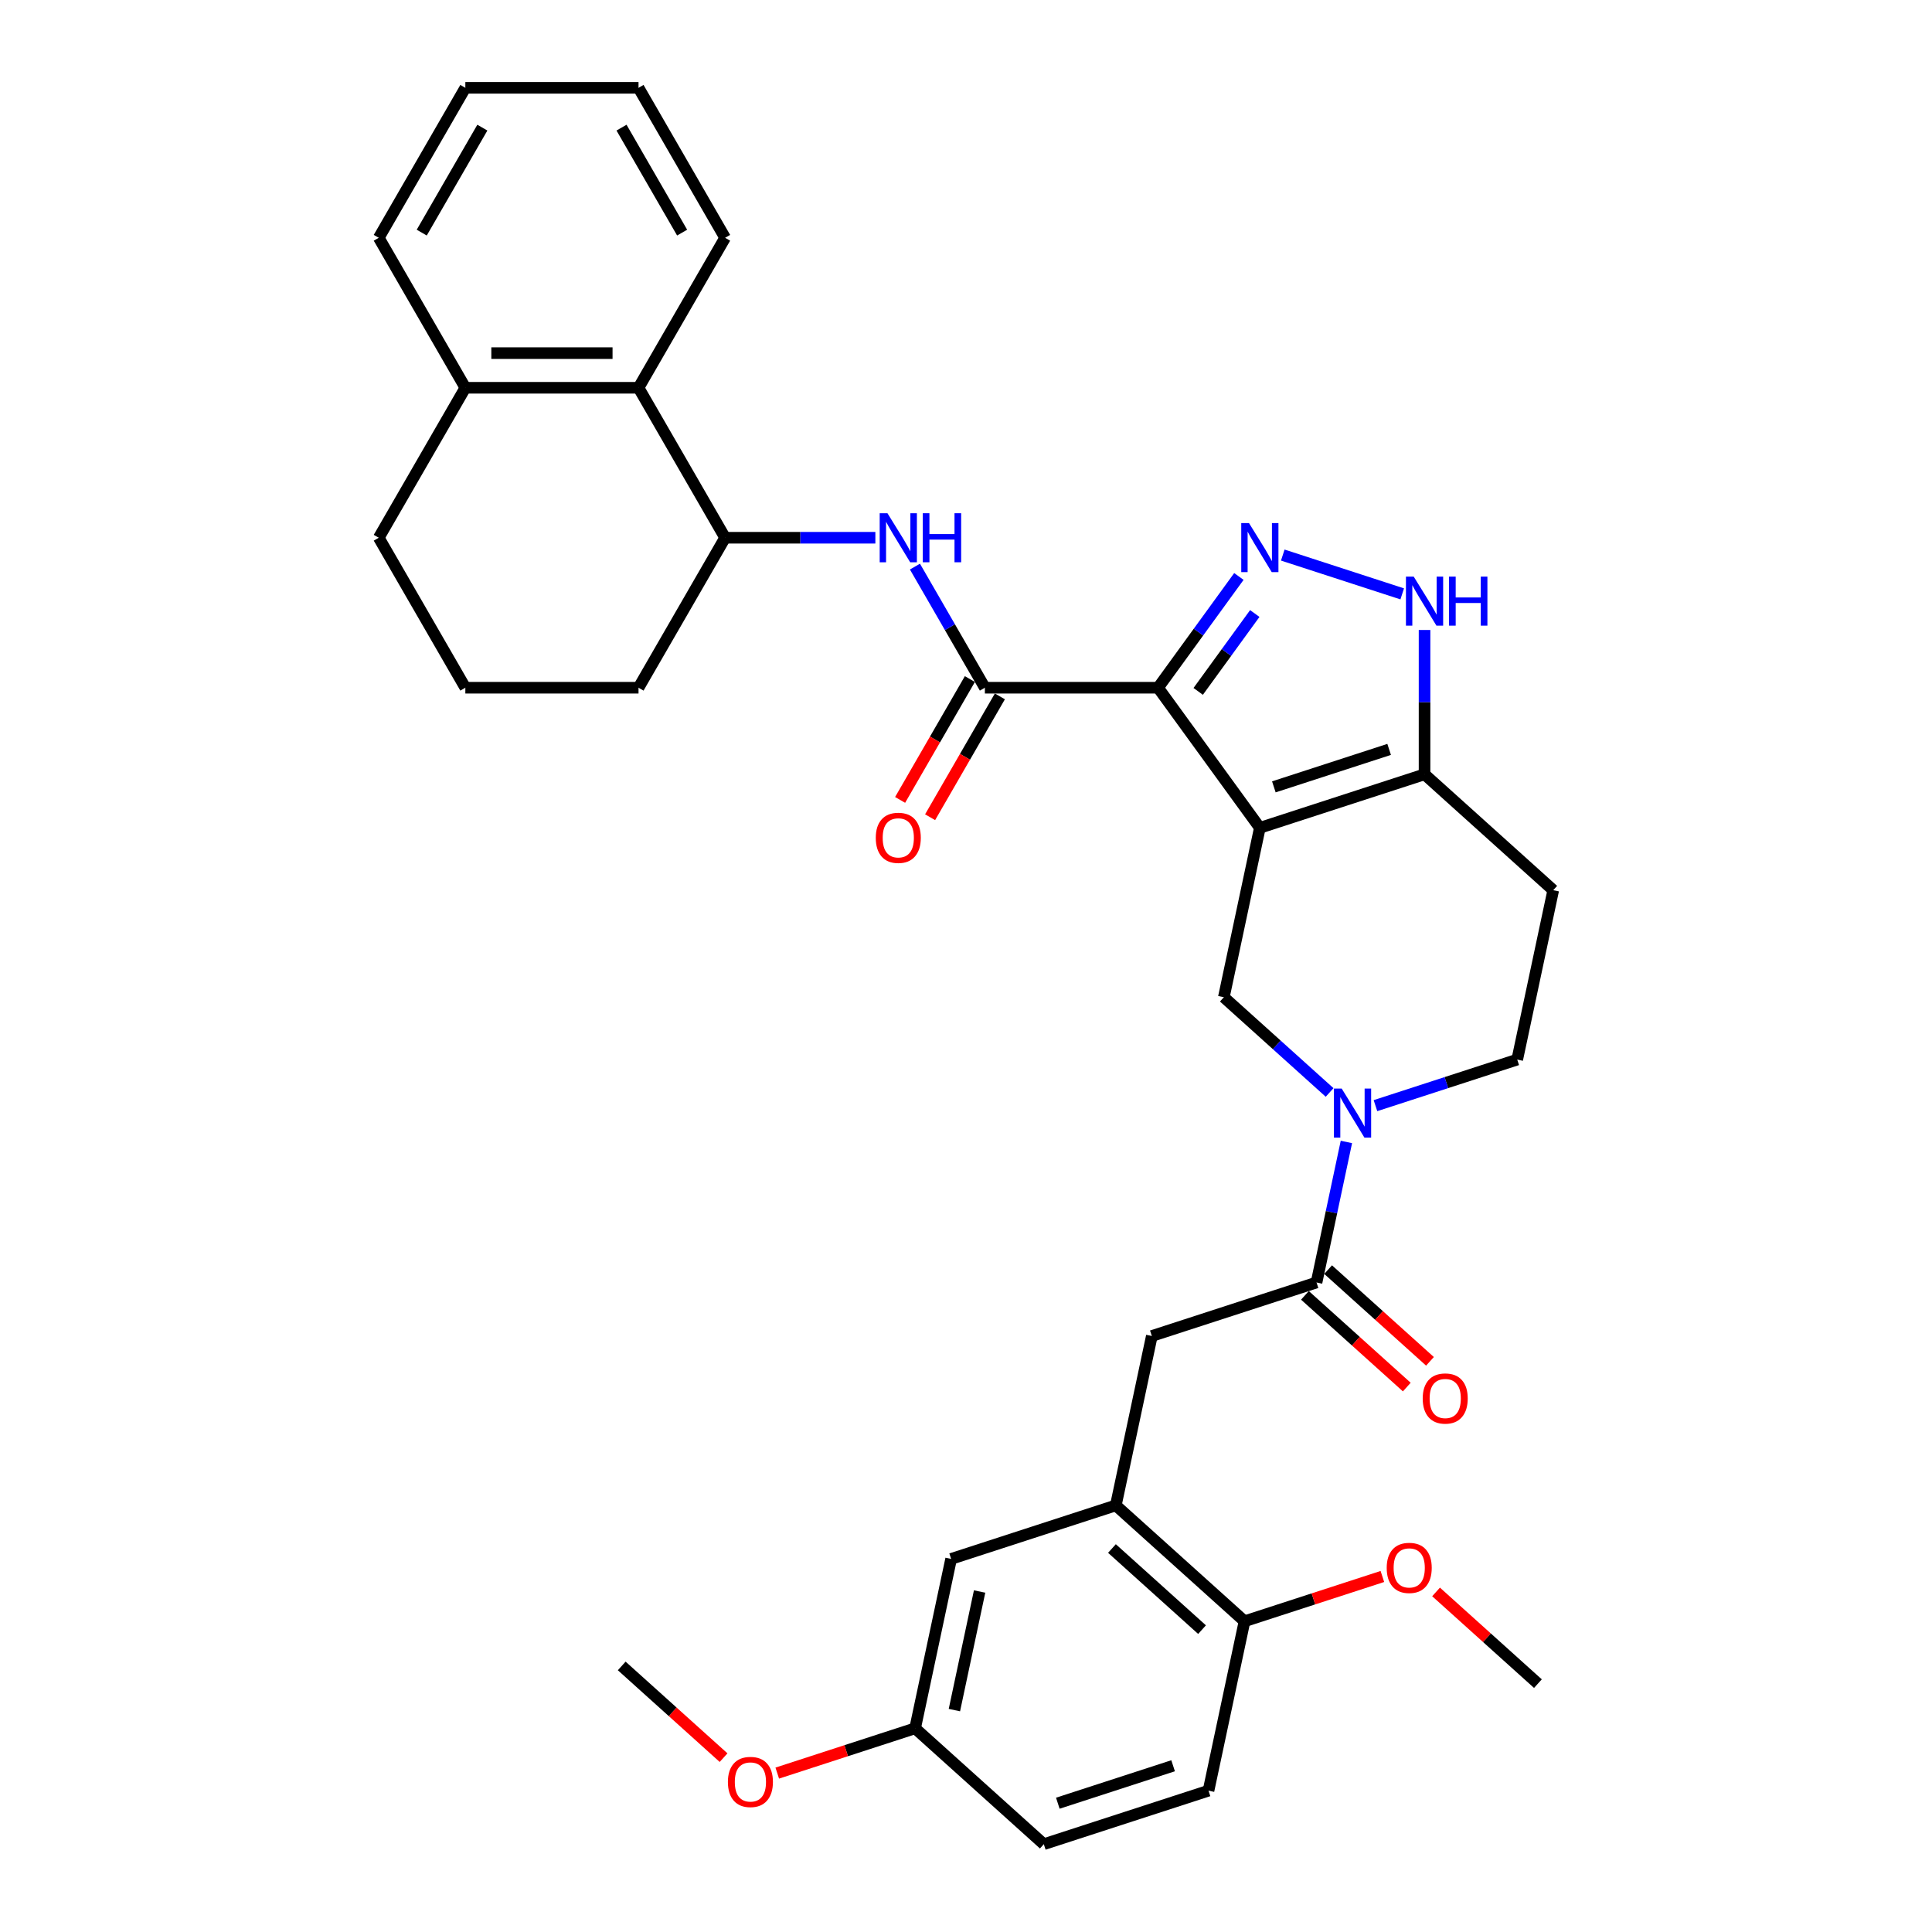 <?xml version='1.0' encoding='iso-8859-1'?>
<svg version='1.1' baseProfile='full'
              xmlns='http://www.w3.org/2000/svg'
                      xmlns:rdkit='http://www.rdkit.org/xml'
                      xmlns:xlink='http://www.w3.org/1999/xlink'
                  xml:space='preserve'
width='1000px' height='1000px' viewBox='0 0 1000 1000'>
<!-- END OF HEADER -->
<rect style='opacity:1.0;fill:#FFFFFF;stroke:none' width='1000' height='1000' x='0' y='0'> </rect>
<path class='bond-0' d='M 803.956,460.76 L 785.319,548.437' style='fill:none;fill-rule:evenodd;stroke:#000000;stroke-width:6px;stroke-linecap:butt;stroke-linejoin:miter;stroke-opacity:1' />
<path class='bond-1' d='M 803.956,460.76 L 737.343,400.782' style='fill:none;fill-rule:evenodd;stroke:#000000;stroke-width:6px;stroke-linecap:butt;stroke-linejoin:miter;stroke-opacity:1' />
<path class='bond-2' d='M 785.319,548.437 L 748.629,560.359' style='fill:none;fill-rule:evenodd;stroke:#000000;stroke-width:6px;stroke-linecap:butt;stroke-linejoin:miter;stroke-opacity:1' />
<path class='bond-2' d='M 748.629,560.359 L 711.938,572.28' style='fill:none;fill-rule:evenodd;stroke:#0000FF;stroke-width:6px;stroke-linecap:butt;stroke-linejoin:miter;stroke-opacity:1' />
<path class='bond-3' d='M 688.202,565.451 L 660.83,540.804' style='fill:none;fill-rule:evenodd;stroke:#0000FF;stroke-width:6px;stroke-linecap:butt;stroke-linejoin:miter;stroke-opacity:1' />
<path class='bond-3' d='M 660.83,540.804 L 633.458,516.158' style='fill:none;fill-rule:evenodd;stroke:#000000;stroke-width:6px;stroke-linecap:butt;stroke-linejoin:miter;stroke-opacity:1' />
<path class='bond-4' d='M 696.896,591.07 L 689.165,627.442' style='fill:none;fill-rule:evenodd;stroke:#0000FF;stroke-width:6px;stroke-linecap:butt;stroke-linejoin:miter;stroke-opacity:1' />
<path class='bond-4' d='M 689.165,627.442 L 681.434,663.814' style='fill:none;fill-rule:evenodd;stroke:#000000;stroke-width:6px;stroke-linecap:butt;stroke-linejoin:miter;stroke-opacity:1' />
<path class='bond-5' d='M 633.458,516.158 L 652.094,428.481' style='fill:none;fill-rule:evenodd;stroke:#000000;stroke-width:6px;stroke-linecap:butt;stroke-linejoin:miter;stroke-opacity:1' />
<path class='bond-6' d='M 737.343,400.782 L 652.094,428.481' style='fill:none;fill-rule:evenodd;stroke:#000000;stroke-width:6px;stroke-linecap:butt;stroke-linejoin:miter;stroke-opacity:1' />
<path class='bond-6' d='M 719.016,387.887 L 659.342,407.276' style='fill:none;fill-rule:evenodd;stroke:#000000;stroke-width:6px;stroke-linecap:butt;stroke-linejoin:miter;stroke-opacity:1' />
<path class='bond-7' d='M 737.343,400.782 L 737.343,363.43' style='fill:none;fill-rule:evenodd;stroke:#000000;stroke-width:6px;stroke-linecap:butt;stroke-linejoin:miter;stroke-opacity:1' />
<path class='bond-7' d='M 737.343,363.43 L 737.343,326.079' style='fill:none;fill-rule:evenodd;stroke:#0000FF;stroke-width:6px;stroke-linecap:butt;stroke-linejoin:miter;stroke-opacity:1' />
<path class='bond-8' d='M 652.094,428.481 L 599.407,355.964' style='fill:none;fill-rule:evenodd;stroke:#000000;stroke-width:6px;stroke-linecap:butt;stroke-linejoin:miter;stroke-opacity:1' />
<path class='bond-9' d='M 599.407,355.964 L 620.326,327.172' style='fill:none;fill-rule:evenodd;stroke:#000000;stroke-width:6px;stroke-linecap:butt;stroke-linejoin:miter;stroke-opacity:1' />
<path class='bond-9' d='M 620.326,327.172 L 641.244,298.38' style='fill:none;fill-rule:evenodd;stroke:#0000FF;stroke-width:6px;stroke-linecap:butt;stroke-linejoin:miter;stroke-opacity:1' />
<path class='bond-9' d='M 620.186,357.863 L 634.829,337.709' style='fill:none;fill-rule:evenodd;stroke:#000000;stroke-width:6px;stroke-linecap:butt;stroke-linejoin:miter;stroke-opacity:1' />
<path class='bond-9' d='M 634.829,337.709 L 649.472,317.555' style='fill:none;fill-rule:evenodd;stroke:#0000FF;stroke-width:6px;stroke-linecap:butt;stroke-linejoin:miter;stroke-opacity:1' />
<path class='bond-10' d='M 599.407,355.964 L 509.771,355.964' style='fill:none;fill-rule:evenodd;stroke:#000000;stroke-width:6px;stroke-linecap:butt;stroke-linejoin:miter;stroke-opacity:1' />
<path class='bond-11' d='M 663.962,287.302 L 725.787,307.391' style='fill:none;fill-rule:evenodd;stroke:#0000FF;stroke-width:6px;stroke-linecap:butt;stroke-linejoin:miter;stroke-opacity:1' />
<path class='bond-12' d='M 502.008,351.482 L 483.951,382.757' style='fill:none;fill-rule:evenodd;stroke:#000000;stroke-width:6px;stroke-linecap:butt;stroke-linejoin:miter;stroke-opacity:1' />
<path class='bond-12' d='M 483.951,382.757 L 465.895,414.032' style='fill:none;fill-rule:evenodd;stroke:#FF0000;stroke-width:6px;stroke-linecap:butt;stroke-linejoin:miter;stroke-opacity:1' />
<path class='bond-12' d='M 517.534,360.445 L 499.477,391.721' style='fill:none;fill-rule:evenodd;stroke:#000000;stroke-width:6px;stroke-linecap:butt;stroke-linejoin:miter;stroke-opacity:1' />
<path class='bond-12' d='M 499.477,391.721 L 481.42,422.996' style='fill:none;fill-rule:evenodd;stroke:#FF0000;stroke-width:6px;stroke-linecap:butt;stroke-linejoin:miter;stroke-opacity:1' />
<path class='bond-13' d='M 509.771,355.964 L 491.673,324.617' style='fill:none;fill-rule:evenodd;stroke:#000000;stroke-width:6px;stroke-linecap:butt;stroke-linejoin:miter;stroke-opacity:1' />
<path class='bond-13' d='M 491.673,324.617 L 473.575,293.27' style='fill:none;fill-rule:evenodd;stroke:#0000FF;stroke-width:6px;stroke-linecap:butt;stroke-linejoin:miter;stroke-opacity:1' />
<path class='bond-14' d='M 453.085,278.336 L 414.201,278.336' style='fill:none;fill-rule:evenodd;stroke:#0000FF;stroke-width:6px;stroke-linecap:butt;stroke-linejoin:miter;stroke-opacity:1' />
<path class='bond-14' d='M 414.201,278.336 L 375.317,278.336' style='fill:none;fill-rule:evenodd;stroke:#000000;stroke-width:6px;stroke-linecap:butt;stroke-linejoin:miter;stroke-opacity:1' />
<path class='bond-15' d='M 625.525,926.846 L 540.276,954.545' style='fill:none;fill-rule:evenodd;stroke:#000000;stroke-width:6px;stroke-linecap:butt;stroke-linejoin:miter;stroke-opacity:1' />
<path class='bond-15' d='M 607.197,913.951 L 547.523,933.341' style='fill:none;fill-rule:evenodd;stroke:#000000;stroke-width:6px;stroke-linecap:butt;stroke-linejoin:miter;stroke-opacity:1' />
<path class='bond-16' d='M 625.525,926.846 L 644.161,839.169' style='fill:none;fill-rule:evenodd;stroke:#000000;stroke-width:6px;stroke-linecap:butt;stroke-linejoin:miter;stroke-opacity:1' />
<path class='bond-17' d='M 675.436,670.475 L 701.796,694.209' style='fill:none;fill-rule:evenodd;stroke:#000000;stroke-width:6px;stroke-linecap:butt;stroke-linejoin:miter;stroke-opacity:1' />
<path class='bond-17' d='M 701.796,694.209 L 728.155,717.944' style='fill:none;fill-rule:evenodd;stroke:#FF0000;stroke-width:6px;stroke-linecap:butt;stroke-linejoin:miter;stroke-opacity:1' />
<path class='bond-17' d='M 687.432,657.153 L 713.791,680.887' style='fill:none;fill-rule:evenodd;stroke:#000000;stroke-width:6px;stroke-linecap:butt;stroke-linejoin:miter;stroke-opacity:1' />
<path class='bond-17' d='M 713.791,680.887 L 740.151,704.621' style='fill:none;fill-rule:evenodd;stroke:#FF0000;stroke-width:6px;stroke-linecap:butt;stroke-linejoin:miter;stroke-opacity:1' />
<path class='bond-18' d='M 681.434,663.814 L 596.185,691.513' style='fill:none;fill-rule:evenodd;stroke:#000000;stroke-width:6px;stroke-linecap:butt;stroke-linejoin:miter;stroke-opacity:1' />
<path class='bond-19' d='M 540.276,954.545 L 473.663,894.567' style='fill:none;fill-rule:evenodd;stroke:#000000;stroke-width:6px;stroke-linecap:butt;stroke-linejoin:miter;stroke-opacity:1' />
<path class='bond-20' d='M 473.663,894.567 L 492.299,806.89' style='fill:none;fill-rule:evenodd;stroke:#000000;stroke-width:6px;stroke-linecap:butt;stroke-linejoin:miter;stroke-opacity:1' />
<path class='bond-20' d='M 493.994,885.143 L 507.039,823.769' style='fill:none;fill-rule:evenodd;stroke:#000000;stroke-width:6px;stroke-linecap:butt;stroke-linejoin:miter;stroke-opacity:1' />
<path class='bond-21' d='M 473.663,894.567 L 437.985,906.16' style='fill:none;fill-rule:evenodd;stroke:#000000;stroke-width:6px;stroke-linecap:butt;stroke-linejoin:miter;stroke-opacity:1' />
<path class='bond-21' d='M 437.985,906.16 L 402.307,917.752' style='fill:none;fill-rule:evenodd;stroke:#FF0000;stroke-width:6px;stroke-linecap:butt;stroke-linejoin:miter;stroke-opacity:1' />
<path class='bond-22' d='M 196.044,278.336 L 240.862,200.709' style='fill:none;fill-rule:evenodd;stroke:#000000;stroke-width:6px;stroke-linecap:butt;stroke-linejoin:miter;stroke-opacity:1' />
<path class='bond-23' d='M 196.044,278.336 L 240.862,355.964' style='fill:none;fill-rule:evenodd;stroke:#000000;stroke-width:6px;stroke-linecap:butt;stroke-linejoin:miter;stroke-opacity:1' />
<path class='bond-24' d='M 240.862,355.964 L 330.499,355.964' style='fill:none;fill-rule:evenodd;stroke:#000000;stroke-width:6px;stroke-linecap:butt;stroke-linejoin:miter;stroke-opacity:1' />
<path class='bond-25' d='M 330.499,355.964 L 375.317,278.336' style='fill:none;fill-rule:evenodd;stroke:#000000;stroke-width:6px;stroke-linecap:butt;stroke-linejoin:miter;stroke-opacity:1' />
<path class='bond-26' d='M 375.317,278.336 L 330.499,200.709' style='fill:none;fill-rule:evenodd;stroke:#000000;stroke-width:6px;stroke-linecap:butt;stroke-linejoin:miter;stroke-opacity:1' />
<path class='bond-27' d='M 240.862,200.709 L 330.499,200.709' style='fill:none;fill-rule:evenodd;stroke:#000000;stroke-width:6px;stroke-linecap:butt;stroke-linejoin:miter;stroke-opacity:1' />
<path class='bond-27' d='M 254.308,182.782 L 317.053,182.782' style='fill:none;fill-rule:evenodd;stroke:#000000;stroke-width:6px;stroke-linecap:butt;stroke-linejoin:miter;stroke-opacity:1' />
<path class='bond-28' d='M 240.862,200.709 L 196.044,123.082' style='fill:none;fill-rule:evenodd;stroke:#000000;stroke-width:6px;stroke-linecap:butt;stroke-linejoin:miter;stroke-opacity:1' />
<path class='bond-29' d='M 330.499,200.709 L 375.317,123.082' style='fill:none;fill-rule:evenodd;stroke:#000000;stroke-width:6px;stroke-linecap:butt;stroke-linejoin:miter;stroke-opacity:1' />
<path class='bond-30' d='M 375.317,123.082 L 330.499,45.455' style='fill:none;fill-rule:evenodd;stroke:#000000;stroke-width:6px;stroke-linecap:butt;stroke-linejoin:miter;stroke-opacity:1' />
<path class='bond-30' d='M 353.068,120.401 L 321.696,66.062' style='fill:none;fill-rule:evenodd;stroke:#000000;stroke-width:6px;stroke-linecap:butt;stroke-linejoin:miter;stroke-opacity:1' />
<path class='bond-31' d='M 330.499,45.455 L 240.862,45.455' style='fill:none;fill-rule:evenodd;stroke:#000000;stroke-width:6px;stroke-linecap:butt;stroke-linejoin:miter;stroke-opacity:1' />
<path class='bond-32' d='M 240.862,45.455 L 196.044,123.082' style='fill:none;fill-rule:evenodd;stroke:#000000;stroke-width:6px;stroke-linecap:butt;stroke-linejoin:miter;stroke-opacity:1' />
<path class='bond-32' d='M 249.665,66.062 L 218.292,120.401' style='fill:none;fill-rule:evenodd;stroke:#000000;stroke-width:6px;stroke-linecap:butt;stroke-linejoin:miter;stroke-opacity:1' />
<path class='bond-33' d='M 492.299,806.89 L 577.548,779.191' style='fill:none;fill-rule:evenodd;stroke:#000000;stroke-width:6px;stroke-linecap:butt;stroke-linejoin:miter;stroke-opacity:1' />
<path class='bond-34' d='M 577.548,779.191 L 644.161,839.169' style='fill:none;fill-rule:evenodd;stroke:#000000;stroke-width:6px;stroke-linecap:butt;stroke-linejoin:miter;stroke-opacity:1' />
<path class='bond-34' d='M 575.545,801.51 L 622.173,843.495' style='fill:none;fill-rule:evenodd;stroke:#000000;stroke-width:6px;stroke-linecap:butt;stroke-linejoin:miter;stroke-opacity:1' />
<path class='bond-35' d='M 577.548,779.191 L 596.185,691.513' style='fill:none;fill-rule:evenodd;stroke:#000000;stroke-width:6px;stroke-linecap:butt;stroke-linejoin:miter;stroke-opacity:1' />
<path class='bond-36' d='M 644.161,839.169 L 679.839,827.576' style='fill:none;fill-rule:evenodd;stroke:#000000;stroke-width:6px;stroke-linecap:butt;stroke-linejoin:miter;stroke-opacity:1' />
<path class='bond-36' d='M 679.839,827.576 L 715.517,815.984' style='fill:none;fill-rule:evenodd;stroke:#FF0000;stroke-width:6px;stroke-linecap:butt;stroke-linejoin:miter;stroke-opacity:1' />
<path class='bond-37' d='M 743.304,823.98 L 769.663,847.714' style='fill:none;fill-rule:evenodd;stroke:#FF0000;stroke-width:6px;stroke-linecap:butt;stroke-linejoin:miter;stroke-opacity:1' />
<path class='bond-37' d='M 769.663,847.714 L 796.023,871.448' style='fill:none;fill-rule:evenodd;stroke:#000000;stroke-width:6px;stroke-linecap:butt;stroke-linejoin:miter;stroke-opacity:1' />
<path class='bond-38' d='M 374.52,909.756 L 348.161,886.022' style='fill:none;fill-rule:evenodd;stroke:#FF0000;stroke-width:6px;stroke-linecap:butt;stroke-linejoin:miter;stroke-opacity:1' />
<path class='bond-38' d='M 348.161,886.022 L 321.801,862.288' style='fill:none;fill-rule:evenodd;stroke:#000000;stroke-width:6px;stroke-linecap:butt;stroke-linejoin:miter;stroke-opacity:1' />
<path  class='atom-2' d='M 694.459 563.444
L 702.777 576.889
Q 703.602 578.216, 704.929 580.618
Q 706.255 583.021, 706.327 583.164
L 706.327 563.444
L 709.697 563.444
L 709.697 588.829
L 706.219 588.829
L 697.292 574.129
Q 696.252 572.408, 695.14 570.436
Q 694.065 568.464, 693.742 567.854
L 693.742 588.829
L 690.443 588.829
L 690.443 563.444
L 694.459 563.444
' fill='#0000FF'/>
<path  class='atom-7' d='M 646.483 270.754
L 654.801 284.199
Q 655.626 285.526, 656.952 287.928
Q 658.279 290.33, 658.351 290.474
L 658.351 270.754
L 661.721 270.754
L 661.721 296.139
L 658.243 296.139
L 649.315 281.438
Q 648.276 279.717, 647.164 277.745
Q 646.088 275.773, 645.766 275.164
L 645.766 296.139
L 642.467 296.139
L 642.467 270.754
L 646.483 270.754
' fill='#0000FF'/>
<path  class='atom-8' d='M 731.732 298.453
L 740.05 311.898
Q 740.875 313.225, 742.201 315.627
Q 743.528 318.029, 743.6 318.173
L 743.6 298.453
L 746.97 298.453
L 746.97 323.838
L 743.492 323.838
L 734.564 309.138
Q 733.525 307.417, 732.413 305.445
Q 731.337 303.473, 731.015 302.863
L 731.015 323.838
L 727.716 323.838
L 727.716 298.453
L 731.732 298.453
' fill='#0000FF'/>
<path  class='atom-8' d='M 750.018 298.453
L 753.46 298.453
L 753.46 309.245
L 766.439 309.245
L 766.439 298.453
L 769.881 298.453
L 769.881 323.838
L 766.439 323.838
L 766.439 312.113
L 753.46 312.113
L 753.46 323.838
L 750.018 323.838
L 750.018 298.453
' fill='#0000FF'/>
<path  class='atom-10' d='M 453.3 433.662
Q 453.3 427.567, 456.312 424.161
Q 459.324 420.755, 464.953 420.755
Q 470.582 420.755, 473.594 424.161
Q 476.606 427.567, 476.606 433.662
Q 476.606 439.829, 473.558 443.343
Q 470.51 446.821, 464.953 446.821
Q 459.36 446.821, 456.312 443.343
Q 453.3 439.865, 453.3 433.662
M 464.953 443.953
Q 468.825 443.953, 470.905 441.371
Q 473.02 438.754, 473.02 433.662
Q 473.02 428.679, 470.905 426.169
Q 468.825 423.623, 464.953 423.623
Q 461.081 423.623, 458.965 426.133
Q 456.886 428.643, 456.886 433.662
Q 456.886 438.79, 458.965 441.371
Q 461.081 443.953, 464.953 443.953
' fill='#FF0000'/>
<path  class='atom-11' d='M 459.342 265.644
L 467.66 279.089
Q 468.485 280.416, 469.811 282.818
Q 471.138 285.22, 471.209 285.364
L 471.209 265.644
L 474.58 265.644
L 474.58 291.029
L 471.102 291.029
L 462.174 276.328
Q 461.134 274.607, 460.023 272.635
Q 458.947 270.663, 458.625 270.054
L 458.625 291.029
L 455.326 291.029
L 455.326 265.644
L 459.342 265.644
' fill='#0000FF'/>
<path  class='atom-11' d='M 477.627 265.644
L 481.069 265.644
L 481.069 276.436
L 494.049 276.436
L 494.049 265.644
L 497.491 265.644
L 497.491 291.029
L 494.049 291.029
L 494.049 279.304
L 481.069 279.304
L 481.069 291.029
L 477.627 291.029
L 477.627 265.644
' fill='#0000FF'/>
<path  class='atom-14' d='M 736.394 723.864
Q 736.394 717.769, 739.406 714.363
Q 742.417 710.956, 748.047 710.956
Q 753.676 710.956, 756.687 714.363
Q 759.699 717.769, 759.699 723.864
Q 759.699 730.031, 756.652 733.545
Q 753.604 737.023, 748.047 737.023
Q 742.453 737.023, 739.406 733.545
Q 736.394 730.067, 736.394 723.864
M 748.047 734.154
Q 751.919 734.154, 753.998 731.573
Q 756.114 728.955, 756.114 723.864
Q 756.114 718.88, 753.998 716.37
Q 751.919 713.825, 748.047 713.825
Q 744.174 713.825, 742.059 716.335
Q 739.979 718.844, 739.979 723.864
Q 739.979 728.991, 742.059 731.573
Q 744.174 734.154, 748.047 734.154
' fill='#FF0000'/>
<path  class='atom-31' d='M 717.757 811.541
Q 717.757 805.446, 720.769 802.04
Q 723.781 798.634, 729.41 798.634
Q 735.039 798.634, 738.051 802.04
Q 741.063 805.446, 741.063 811.541
Q 741.063 817.708, 738.015 821.222
Q 734.968 824.7, 729.41 824.7
Q 723.817 824.7, 720.769 821.222
Q 717.757 817.744, 717.757 811.541
M 729.41 821.832
Q 733.282 821.832, 735.362 819.25
Q 737.477 816.633, 737.477 811.541
Q 737.477 806.558, 735.362 804.048
Q 733.282 801.502, 729.41 801.502
Q 725.538 801.502, 723.422 804.012
Q 721.343 806.522, 721.343 811.541
Q 721.343 816.669, 723.422 819.25
Q 725.538 821.832, 729.41 821.832
' fill='#FF0000'/>
<path  class='atom-32' d='M 376.761 922.338
Q 376.761 916.243, 379.773 912.837
Q 382.785 909.43, 388.414 909.43
Q 394.043 909.43, 397.055 912.837
Q 400.066 916.243, 400.066 922.338
Q 400.066 928.505, 397.019 932.019
Q 393.971 935.497, 388.414 935.497
Q 382.82 935.497, 379.773 932.019
Q 376.761 928.541, 376.761 922.338
M 388.414 932.628
Q 392.286 932.628, 394.366 930.047
Q 396.481 927.429, 396.481 922.338
Q 396.481 917.354, 394.366 914.844
Q 392.286 912.299, 388.414 912.299
Q 384.541 912.299, 382.426 914.808
Q 380.346 917.318, 380.346 922.338
Q 380.346 927.465, 382.426 930.047
Q 384.541 932.628, 388.414 932.628
' fill='#FF0000'/>
</svg>
